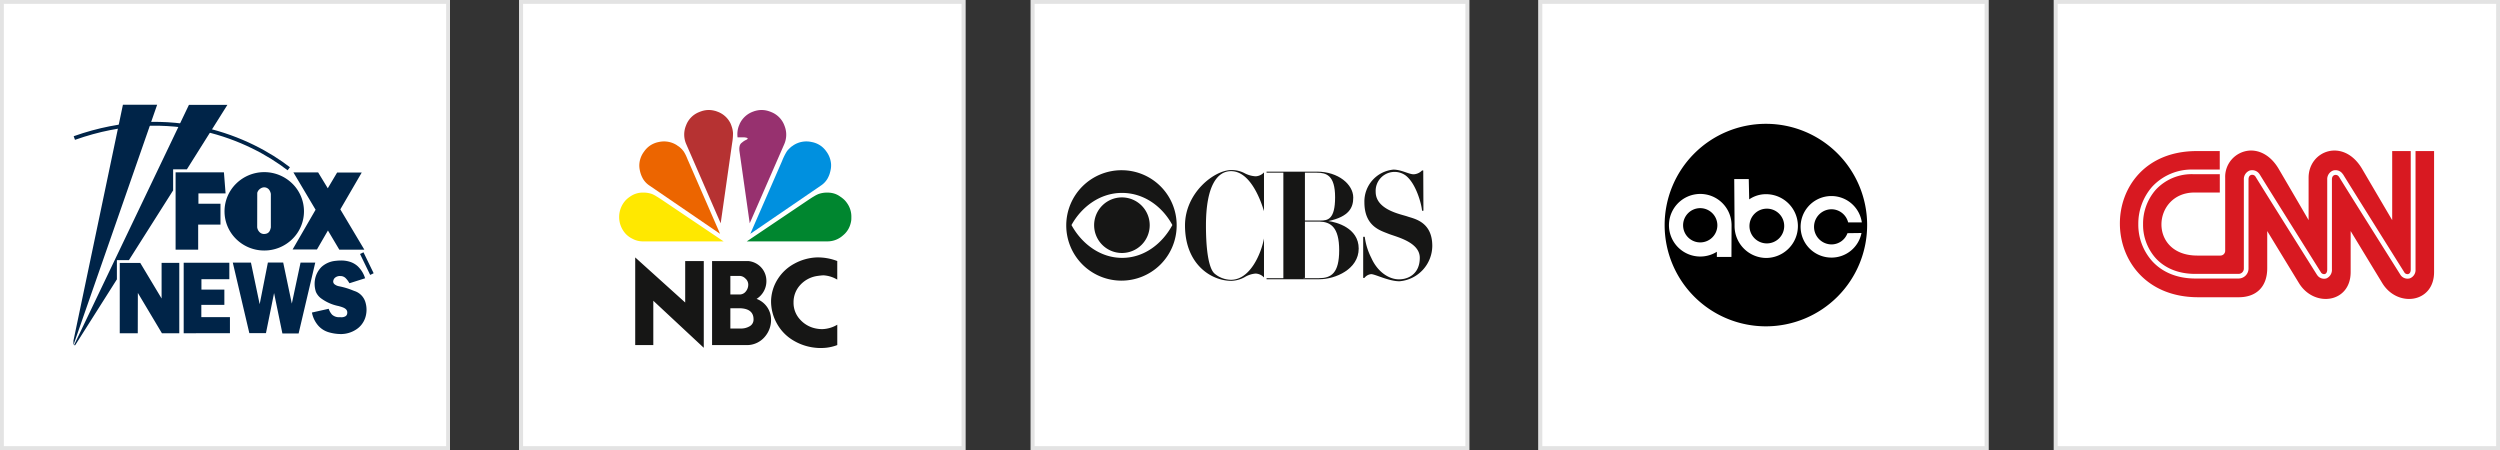 <svg xmlns="http://www.w3.org/2000/svg" width="650" height="117" viewBox="0 0 650 117">
  <rect x="0" y="0" width="650" height="117" fill="#333333" stroke="none"/>
  <g id="Accolades" transform="translate(-159.607 -638.689)">
    <g id="Group_88" data-name="Group 88" transform="translate(294.133 639.041)">
      <g id="Rectangle_36" data-name="Rectangle 36" transform="translate(0.474 -0.352)" fill="#fff" stroke="#e3e3e3" stroke-width="1">
        <rect width="116" height="117" stroke="none"/>
        <rect x="0.5" y="0.5" width="115" height="116" fill="none"/>
      </g>
      <g id="Group_71" data-name="Group 71" transform="translate(24.089 25.891)">
        <path id="Path_45" data-name="Path 45" d="M654.315,313.666l-.025-.127-.025-.153-.025-.153v-.127l-.025-.153-.051-.153-.025-.127-.026-.153-.051-.127-.026-.153-.051-.153-.026-.127-.051-.153-.051-.127-.051-.153-.051-.127-.077-.153-.051-.127-.051-.127-.076-.153-.051-.127-.076-.127-.076-.127-.076-.153-.076-.127-.076-.127-.076-.127-.076-.127-.1-.153-.076-.1-.025-.026-.025-.051-.025-.051-.051-.051-.025-.025-.051-.051-.025-.051-.051-.051-.025-.051-.051-.076-.051-.051-.051-.051-.025-.051-.051-.051-.051-.051-.051-.076-.076-.076-.076-.076-.076-.076-.076-.076-.051-.076-.076-.076-.076-.076-.076-.076-.076-.051-.076-.076-.076-.051-.076-.076-.076-.051-.076-.076-.076-.051-.1-.1-.1-.076-.1-.051-.1-.076-.1-.076-.1-.076-.1-.051-.1-.076-.1-.051-.127-.076-.1-.051-.1-.051-.127-.076-.1-.051-.1-.051-.127-.051-.1-.051-.127-.051-.1-.051-.127-.051-.127-.025-.1-.051-.127-.051-.127-.025-.127-.051-.1-.025-.127-.025-.127-.051-.127-.025-.127-.025-.127-.025-.127-.025-.229-.051-.2-.026-.229-.025-.2-.025-.229-.025-.2-.026h-1.068l-2.136.153-.508-1.907-.077-.2-.051-.178-.025-.1-.051-.127-.026-.1-.025-.076-.025-.076-.026-.051-.025-.076-.076-.127-.076-.2-.076-.178-.1-.2-.1-.178-.1-.178-.1-.178-.1-.178-.127-.178-.1-.178-.127-.178-.127-.153-.127-.178-.127-.153-.152-.153-.127-.153-.153-.153-.153-.153-.153-.127-.153-.127-.178-.153-.153-.127-.178-.127-.153-.1-.178-.127-.178-.127-.178-.1-.178-.1-.2-.1-.178-.1-.2-.076-.178-.1-.127-.051-.076-.025-.076-.051-.1-.025-.076-.025-.1-.026-.076-.051-.1-.025-.076-.025-.076-.026-.1-.025-.076-.025-.1-.025-.076-.025-.1-.026-.076-.025-.127-.051-.127-.025-.127-.025-.153-.026-.127-.025-.153-.025-.127-.025-.127-.025-.153-.026h-.127l-.153-.025h-.127l-.127-.025h-.839l-.153.025h-.127l-.127.025h-.153l-.127.026-.153.025-.127.025-.127.025-.153.025-.127.026-.127.025-.153.025-.1.051h-.076l-.051.025h-.051l-.051.026-.051.025h-.025l-.051.025h-.051l-.051.025h-.051l-.051.025-.051.026h-.051l-.1.051-.254.1-.2.076-.2.076-.178.1-.2.1-.178.1-.2.1-.178.1-.178.127-.178.1-.178.127-.178.127-.178.127-1.449,1.144-1.449-1.144-.178-.127-.153-.127-.178-.127-.178-.1-.178-.127-.178-.1-.2-.1-.178-.1-.2-.1-.178-.1-.2-.076-.2-.076-.28-.127-.127-.025-.025-.026h-.051l-.051-.025h-.026l-.051-.025h-.051l-.026-.025h-.051l-.051-.025h-.051l-.051-.026-.051-.025h-.076l-.127-.051-.127-.025-.127-.025-.127-.026-.153-.025-.127-.025-.153-.025-.127-.025-.127-.026H621l-.127-.025h-.152l-.127-.025h-.839l-.127.025h-.153l-.127.025h-.127l-.153.026-.127.025-.152.025-.127.025-.127.025-.152.026-.127.025-.127.025-.152.051L617.9,298l-.076.026-.1.025-.076.025-.076.025-.1.025-.076.026-.076.025-.1.025-.076.051-.1.026-.076.025-.1.051-.076.025-.1.051-.1.025-.2.1-.178.1-.2.1-.178.1-.178.1-.178.1-.178.127-.178.1-.178.127-.153.127-.178.127-.153.127-.153.153-.153.127-.153.153-.153.153-.153.152-.127.153-.127.153L613.3,301l-.127.178-.127.153-.127.178-.1.178-.1.178-.127.178-.076.178-.1.178-.1.2-.076.178-.076.2-.076.127-.026.076-.025.051-.025.076-.025.076-.025.1-.051.127-.026.1-.051.178-.076.2-.509,1.907-2.136-.127-.2-.026h-.636l-.229.026h-.2l-.2.025-.229.025-.2.025-.2.026-.254.051-.153.025-.127.025-.127.025-.127.051-.1.026-.127.025-.127.051-.127.026-.1.051-.127.025-.1.051-.127.051-.127.025-.1.051-.127.051-.1.051-.1.051-.127.051-.1.076-.127.051-.1.051-.1.076-.1.051-.1.076-.127.051-.1.076-.1.051-.1.076-.1.076-.1.076-.1.076-.076.076-.1.051-.051.076-.076.051-.076.076-.076.051-.076.076-.076.076-.076.076-.076.051-.076.076-.076.076-.076.1-.076.076-.076.076-.076.1-.025.051h-.025l-.051.076-.051.051-.051.051-.051.051-.025.076-.051.051-.051.051-.025.051-.051.051-.025.025-.026.051-.051.051-.025.051-.025.051-.051.051-.051.076-.051.076-.051.076-.025.051-.051.076-.051.076-.051.051-.025.076-.051.076-.025.076-.051.051-.051.076-.025.076-.051.076-.026.076-.051.076-.025.051-.025.076-.051.076-.026.076-.051.076-.025.076-.026.076-.025.076-.051.076-.025.076-.025.076-.025.076-.026.076-.025.076-.025.076-.025.1-.051.1-.025.127-.051.127-.026.127-.025.127-.026.127-.025.127-.025.127-.025.127-.025.127-.026.127v.127l-.025.127v.127l-.025.127v1.043l.025.127v.254l.025.127.026.127v.127l.025.127.025.127.025.153.025.127.026.1.025.1.026.1.025.1.025.1.025.127.025.1.026.1.025.1.025.1.636,1.958-1.78.966-.127.076-.127.076-.127.076-.127.076-.127.076-.076.076-.1.051-.1.076-.076.076-.1.051-.1.076-.1.076-.076.076-.1.076-.1.076-.076.076-.1.1-.076.076-.1.076-.076.076-.127.127-.153.153-.127.153-.153.153-.127.178-.127.153-.127.178-.127.178-.1.153-.127.178-.1.178-.1.2-.1.178-.076.178-.1.2-.076.178-.076.2-.076.178-.076.2-.051.2-.076.2-.051.2-.051.2-.026.2-.051.2-.025.2-.051.2-.025.2v.2l-.026.229v.2l-.025.2v.432l.025.2v.2l.026.229v.2l.025.2.051.2.025.2.051.2.026.2.051.2.051.2.076.2.051.2.076.178.076.2.076.178.076.2.1.178.076.2.1.178.1.178.1.178.127.178.1.178.127.178.127.153.127.178.127.153.153.153.127.178.178.178.1.1.076.051.051.076.076.051.076.051.051.076.076.051.076.051.051.051.076.051.076.076.051.051.076.051.076.051.076.051.051.051.076.051.076.051.076.051.076.051.051.025.076.051.076.051.076.051.076.051.076.025.076.051.076.051.076.025.076.051.076.026.051.051.076.025.127.076.1.051.1.051.127.051.1.051.127.051.1.051.127.025.127.051.1.051.127.025.127.025.1.051.127.025.127.025.127.051.1.026.127.025.127.025h.127l.127.025.1.025.127.026h.127l.127.025h.254l.127.025H651.39l.153-.025h.178l.153-.025h.153l.178-.026.153-.025.153-.025.178-.051.153-.026.153-.025.153-.051.153-.051.178-.051.153-.025.153-.076.153-.051.152-.051.153-.051.127-.076.153-.076.153-.051.153-.076.127-.076.153-.076.153-.1.127-.076.153-.076.127-.1.153-.076.153-.127.1-.076.076-.051.051-.051.076-.051.076-.051.051-.051.076-.051.076-.076.051-.051.076-.051.076-.051.051-.076.076-.051.076-.076.051-.051.076-.076.254-.254.1-.1.076-.1.1-.1.076-.1.076-.1.076-.1.1-.1.076-.1.051-.1.076-.1.076-.1.076-.127.076-.1.051-.1.076-.127.051-.1.051-.1.076-.127.051-.1.051-.127.051-.1.051-.127.051-.1.051-.127.051-.1.051-.127.025-.1.051-.127.025-.127.051-.1.026-.127.051-.153.025-.1.025-.051v-.076l.026-.076v-.076l.026-.076.025-.076v-.051l.025-.076v-.076l.025-.076v-.1l.025-.076V329.1l.026-.076v-.2l.025-.051v-.331l.026-.051v-.865l-.026-.178v-.331l-.025-.178-.026-.178-.025-.152-.025-.178-.025-.178-.025-.153-.051-.178-.025-.153-.051-.178-.051-.153-.051-.178-.051-.152-.051-.153-.051-.178-.076-.153-.051-.153-.076-.153-.076-.153-.076-.153-.076-.153-.076-.153-.1-.153-.076-.153-.1-.127-.1-.153-.1-.127-.076-.127-.025-.051-.076-.076-.051-.076-.051-.051-.051-.076-.051-.076-.051-.051-.076-.076-.051-.051-.051-.076-.051-.051-.051-.051-.051-.076-.051-.051-.076-.051-.025-.051-.076-.076-.1-.076-.1-.1-.076-.076-.1-.076-.1-.1-.076-.076-.1-.076-.1-.076-.076-.076-.1-.051-.1-.076-.077-.076-.1-.051-.076-.076-.1-.051-.1-.076-.127-.076-.1-.076-.127-.076-.127-.051-.127-.076-1.7-.941.636-1.958.025-.076.025-.076v-.076l.025-.051.026-.076v-.076l.025-.051.025-.076.026-.076v-.076l.025-.076.025-.076v-.076l.026-.076.025-.076v-.076l.026-.076.025-.127v-.127l.025-.1.025-.127V315.4l.025-.127v-.127l.025-.1v-.127l.025-.127v-.814l-.025-.153v-.153Z" transform="translate(-594.504 -297.671)" fill="#fff" fill-rule="evenodd"/>
        <path id="Path_46" data-name="Path 46" d="M609.458,362.379a6.886,6.886,0,0,0-2.416-.381,5.717,5.717,0,0,0-3.306,1.042,7.03,7.03,0,0,0-1.093.89,6.456,6.456,0,0,0,0,8.85,5.872,5.872,0,0,0,1.7,1.22,5.59,5.59,0,0,0,2.7.687h21l-16.275-10.96c-.407-.254-.763-.509-1.094-.687a7.566,7.566,0,0,0-1.221-.661Z" transform="translate(-598.523 -338.17)" fill="#ffe800" fill-rule="evenodd"/>
        <path id="Path_47" data-name="Path 47" d="M625.313,327.446a3.188,3.188,0,0,1-.483-.33,6.19,6.19,0,0,0-4.73-.839,6.053,6.053,0,0,0-2.594,1.169,6.389,6.389,0,0,0-.84.814c-.178.2-.33.433-.483.636a6.108,6.108,0,0,0-.864,1.729,5.747,5.747,0,0,0-.153,2.95,7.259,7.259,0,0,0,.89,2.365,5.479,5.479,0,0,0,1.653,1.678l18.335,12.537L627.78,331.21c-.1-.2-.178-.407-.254-.585a11.448,11.448,0,0,0-.916-1.857c-.127-.152-.254-.33-.407-.509a6.961,6.961,0,0,0-.89-.814Z" transform="translate(-607.436 -315.596)" fill="#ec6500" fill-rule="evenodd"/>
        <path id="Path_48" data-name="Path 48" d="M655.069,304.426a3.594,3.594,0,0,0-.559-.178,5.935,5.935,0,0,0-3.128,0,8.882,8.882,0,0,0-1.068.382,5.916,5.916,0,0,0-3.28,3.408c-.026.076-.076.178-.1.254a6.175,6.175,0,0,0,.127,4.578l8.977,20.623,2.975-20.827a14.982,14.982,0,0,0,.229-2.644,6.361,6.361,0,0,0-.356-1.729c-.051-.2-.152-.407-.229-.636a6.046,6.046,0,0,0-3.586-3.23Z" transform="translate(-627.274 -301.68)" fill="#b63232" fill-rule="evenodd"/>
        <path id="Path_49" data-name="Path 49" d="M707.848,363.04c-.331.178-.687.432-1.094.687l-16.275,10.96h21.005a6.006,6.006,0,0,0,3.535-1.17,10.435,10.435,0,0,0,.865-.737l.178-.178a5.83,5.83,0,0,0,1.4-2.543,5.029,5.029,0,0,0,.178-.89c.025-.254.025-.534.025-.788a5.986,5.986,0,0,0-1.17-3.713,5.52,5.52,0,0,0-.61-.737,7.153,7.153,0,0,0-1.119-.89,5.289,5.289,0,0,0-1.4-.737,5.951,5.951,0,0,0-1.882-.3,6.642,6.642,0,0,0-2.391.381,7.645,7.645,0,0,0-1.246.661Z" transform="translate(-654.928 -338.17)" fill="#00862f" fill-rule="evenodd"/>
        <path id="Path_50" data-name="Path 50" d="M696.175,308.292c-.026-.076-.076-.178-.1-.254a6,6,0,0,0-3.28-3.408,8.916,8.916,0,0,0-1.068-.382,5.936,5.936,0,0,0-3.128,0,3.6,3.6,0,0,0-.559.178,6.123,6.123,0,0,0-3.586,3.23c-.076.229-.178.432-.254.636a6.254,6.254,0,0,0-.305,2.721v.127h1.7c.509.051.839.127.915.255.127.127-.127.33-.686.559l-.433.28-.534.432a1.557,1.557,0,0,0-.432.865,2.8,2.8,0,0,0-.051.814,2.048,2.048,0,0,0,.026.381l2.67,18.767,9-20.623a6.164,6.164,0,0,0,.1-4.578Z" transform="translate(-650.757 -301.68)" fill="#97316f" fill-rule="evenodd"/>
        <path id="Path_51" data-name="Path 51" d="M713.955,332.151a6.272,6.272,0,0,0-1.119-3.255c-.153-.2-.305-.432-.483-.636a6.355,6.355,0,0,0-.839-.814,5.99,5.99,0,0,0-2.619-1.169,6.188,6.188,0,0,0-4.73.839,5.359,5.359,0,0,1-.484.33,9.052,9.052,0,0,0-.864.814,3.216,3.216,0,0,0-.407.509,15.57,15.57,0,0,0-1.2,2.441l-8.265,18.945,18.335-12.537a5.473,5.473,0,0,0,1.653-1.678.406.406,0,0,0,.1-.178,6.4,6.4,0,0,0,.559-1.272c.076-.28.178-.61.229-.915a5.5,5.5,0,0,0,.128-1.424Z" transform="translate(-656.484 -315.596)" fill="#0090df" fill-rule="evenodd"/>
        <path id="Path_52" data-name="Path 52" d="M636.89,412.319v4.831h2.365a2.034,2.034,0,0,0,1.653-.788,2.79,2.79,0,0,0,.636-1.856,2.12,2.12,0,0,0-.763-1.526,2.17,2.17,0,0,0-1.6-.661Zm0,8.417V426h2.721a4.385,4.385,0,0,0,2.289-.585,1.976,1.976,0,0,0,1.017-1.831c0-1.755-1.119-2.721-3.306-2.848Zm27.795-12.282v4.832a7.878,7.878,0,0,0-3.586-1.119,14.914,14.914,0,0,0-1.5.153,7.433,7.433,0,0,0-4.5,2.314,6.565,6.565,0,0,0-1.78,4.6,6.328,6.328,0,0,0,1.653,4.374,7.4,7.4,0,0,0,4.2,2.39,7.727,7.727,0,0,0,1.729.153,8.066,8.066,0,0,0,3.789-1.144V430.3a11.655,11.655,0,0,1-4.094.763,10.938,10.938,0,0,1-1.424-.051,13.811,13.811,0,0,1-5.9-1.907,11.6,11.6,0,0,1-4.221-4.3,11.774,11.774,0,0,1-1.576-6.027,11.063,11.063,0,0,1,1.729-5.62,11.514,11.514,0,0,1,4.272-3.992,13.187,13.187,0,0,1,5.849-1.653,14.034,14.034,0,0,1,5.366.941ZM616.852,430.3h-4.7V407.513l12.995,11.723V408.454h4.832V431.01l-13.122-12.232V430.3Zm15.283,0V408.454h9.409a5.244,5.244,0,0,1,3.255,1.551,5.139,5.139,0,0,1,1.45,3.306,5.444,5.444,0,0,1-2.543,4.984,5.745,5.745,0,0,1,3.764,5.365,6.674,6.674,0,0,1-1.679,4.552,6.047,6.047,0,0,1-4.246,2.085Z" transform="translate(-605.612 -366.826)" fill="#161615" fill-rule="evenodd"/>
      </g>
    </g>
    <g id="Group_89" data-name="Group 89" transform="translate(159.606 639.041)">
      <g id="Rectangle_35" data-name="Rectangle 35" transform="translate(0 -0.352)" fill="#fff" stroke="#e3e3e3" stroke-width="1">
        <rect width="117" height="117" stroke="none"/>
        <rect x="0.5" y="0.5" width="116" height="116" fill="none"/>
      </g>
      <g id="Group_70" data-name="Group 70" transform="translate(19.095 26.883)">
        <path id="Path_40" data-name="Path 40" d="M942.073,548.041l2.642,5.445m-77.373-35.375c25.355-9,45.777.275,55.75,7.991" transform="translate(-867.109 -509.458)" fill="none" stroke="#002448" stroke-width="1"/>
        <path id="Subtraction_1" data-name="Subtraction 1" d="M867.487,569.705h-.335l29.875-62.475h10L896.5,523.978h-3.579v5.482l-11.488,18.127H878.3v5l-10.817,17.082v.036ZM867,569.63h0v-1.063l12.868-61.375h8.9L867.02,569.627Zm69.456-2.82h0a11.351,11.351,0,0,1-3.019-.45,5.789,5.789,0,0,1-2.8-1.757,7.234,7.234,0,0,1-1.627-3.386l4.352-.976.056.131a4.077,4.077,0,0,0,.847,1.415,2.7,2.7,0,0,0,1.956.643h.041c.1.006.206.009.3.009a2.036,2.036,0,0,0,1.242-.3,1.006,1.006,0,0,0,.382-.707c.174-1.217-1.06-1.565-2.147-1.872l-.094-.027a11.43,11.43,0,0,1-4.666-2.084,4.181,4.181,0,0,1-1.235-1.61,6.672,6.672,0,0,1-.213-3.347,6.141,6.141,0,0,1,1.684-3.141,6.317,6.317,0,0,1,3.7-1.578,11.556,11.556,0,0,1,1.291-.084h.058a7.5,7.5,0,0,1,2.5.394,5.492,5.492,0,0,1,1.789,1.043,7.2,7.2,0,0,1,1.982,3.183l-4.062,1.292c-.058-.086-.117-.176-.174-.263h0a5.487,5.487,0,0,0-.845-1.086,1.906,1.906,0,0,0-1.3-.522h-.045a1.948,1.948,0,0,0-1.481.511,1.465,1.465,0,0,0-.384.832.917.917,0,0,0,.4.837,2.688,2.688,0,0,0,1.133.48,18.944,18.944,0,0,1,3.49,1.037c.172.069.334.131.5.192a4.351,4.351,0,0,1,2.813,2.8,6.72,6.72,0,0,1-.039,4.254,5.935,5.935,0,0,1-.955,1.715,5.669,5.669,0,0,1-1.451,1.286,7.247,7.247,0,0,1-3.968,1.14Zm-10.909-.157h-4.217l-2.162-10.5-2.11,10.418h-4.322l-4.3-18.33h4.721l2.268,10.813,2.137-10.84h3.979l2.242,10.682,2.268-10.655h3.824l-4.322,18.409Zm-31.03-.037h-4.5l-6.265-10.5-.023,10.5h-4.684V548.329h5.337l5.54,9.234v-9.257h4.6v18.31Zm13.173-.017H895.667V548.27h11.869v4.274h-7.255v2.716h5.961v3.956h-5.987v3.191h7.438V566.6Zm8.919-21.509a10.365,10.365,0,0,1-7.3-2.983,10.086,10.086,0,0,1,0-14.405,10.415,10.415,0,0,1,14.608,0,10.087,10.087,0,0,1,0,14.405,10.368,10.368,0,0,1-7.309,2.983Zm-.046-16.43a1.854,1.854,0,0,0-1.061.411,1.886,1.886,0,0,0-.71,1.037l-.016,8.934a2.14,2.14,0,0,0,.631,1.284,1.617,1.617,0,0,0,1.074.468h.03c1.417,0,1.639-.945,1.818-1.7v-8.707a2.52,2.52,0,0,0-.452-1.1,1.639,1.639,0,0,0-1.251-.625ZM899.44,544.874h-5.876V524.757h12.564l.43,5.478H899.5v2.692h5.733v5.43h-5.8v6.516Zm43.187,0h0l-6.5-.006-2.954-4.982-2.86,4.94H923.98l5.979-10.337-5.763-9.7h6.429l2.507,4.121,2.423-4.088h6.4l-5.565,9.573,6.243,10.47Z" transform="translate(-867.002 -507.193)" fill="#002448"/>
      </g>
    </g>
    <g id="Group_90" data-name="Group 90" transform="translate(560.042 639.041)">
      <g id="Group_80" data-name="Group 80" transform="translate(0 0)">
        <g id="Rectangle_38" data-name="Rectangle 38" transform="translate(-0.435 -0.352)" fill="#fff" stroke="#e3e3e3" stroke-width="1">
          <rect width="117" height="117" stroke="none"/>
          <rect x="0.5" y="0.5" width="116" height="116" fill="none"/>
        </g>
        <g id="Group_75" data-name="Group 75" transform="translate(32.319 31.843)">
          <g id="Group_74" data-name="Group 74">
            <path id="Path_63" data-name="Path 63" d="M893.195,524.536a4.516,4.516,0,1,0,4.515,4.517A4.489,4.489,0,0,0,893.195,524.536Z" transform="translate(-866.571 -502.477)" fill-rule="evenodd"/>
            <path id="Path_64" data-name="Path 64" d="M875.741,524.4a4.454,4.454,0,1,0,4.434,4.447A4.47,4.47,0,0,0,875.741,524.4Z" transform="translate(-866.415 -502.476)" fill-rule="evenodd"/>
            <path id="Path_65" data-name="Path 65" d="M892.673,502.278a26.325,26.325,0,1,0,26.4,26.3A26.3,26.3,0,0,0,892.673,502.278Zm-8.881,34.615H880v-1.348a8.138,8.138,0,1,1,3.824-6.945Zm9.079.26a8.291,8.291,0,0,1-8.264-8.3l-.089-12.221h3.776l.117,5.288a7.649,7.649,0,0,1,4.461-1.348,8.29,8.29,0,0,1,0,16.579Zm16.907-.1a8,8,0,1,1,7.917-9.141h-3.559a4.5,4.5,0,0,0-4.365-3.422,4.571,4.571,0,0,0,0,9.141,4.426,4.426,0,0,0,4.188-2.921l3.646-.048A7.938,7.938,0,0,1,909.778,537.056Z" transform="translate(-866.371 -502.278)" fill-rule="evenodd"/>
          </g>
        </g>
      </g>
    </g>
    <g id="Group_91" data-name="Group 91" transform="translate(693.31 639.041)">
      <g id="Group_79" data-name="Group 79" transform="translate(0 0)">
        <g id="Rectangle_39" data-name="Rectangle 39" transform="translate(0.296 -0.352)" fill="#fff" stroke="#e3e3e3" stroke-width="1">
          <rect width="116" height="117" stroke="none"/>
          <rect x="0.5" y="0.5" width="115" height="116" fill="none"/>
        </g>
        <g id="Group_77" data-name="Group 77" transform="translate(17.467 38.787)">
          <g id="Group_76" data-name="Group 76">
            <path id="Path_66" data-name="Path 66" d="M505.035,112a6.83,6.83,0,0,0-6.25,7.051v18.965a1.247,1.247,0,0,1-1.26,1.276h-5.963c-12.911.016-11.764-16.371-.773-16.392h6.594v-4.764h-6.834a12.739,12.739,0,0,0-9.814,4.043,13.355,13.355,0,0,0-3.3,8.928,13.029,13.029,0,0,0,3.323,8.907c2.242,2.416,5.631,4.043,10.274,4.043h11.247a1.383,1.383,0,0,0,1.357-1.373V119.557a2.391,2.391,0,0,1,1.551-2.384,2.285,2.285,0,0,1,2.519.94l.025.025c3.2,5.2,15.9,25.432,15.921,25.468a.954.954,0,0,0,1.064.483c.3-.1.609-.427.6-1.23v-23.3a2.392,2.392,0,0,1,1.551-2.385,2.26,2.26,0,0,1,2.5.94v.025h.046c3.2,5.2,15.9,25.432,15.921,25.468a.945.945,0,0,0,1.064.484c.318-.1.635-.407.63-1.205V112.122h-4.822v17.953s-2.877-4.881-7.8-13.285c-4.827-8.232-13.934-4.825-13.934,2.262v11.023s-2.826-4.881-7.755-13.285c-2.11-3.6-5.053-4.978-7.684-4.79Zm-13.642.122c-26.839,0-26.578,37.985.363,38.006H502.3c4.531,0,7.423-2.664,7.417-7.581v-9.63s5.918,9.717,8.242,13.524c3.941,6.474,13.473,5.2,13.448-2.888V132.919s5.9,9.717,8.216,13.524c3.941,6.474,13.5,5.2,13.473-2.888V112.119h-4.821V142.88a2.316,2.316,0,0,1-1.48,2.333,2.2,2.2,0,0,1-2.447-.914h-.025v-.046s-12.706-20.181-15.946-25.443c-.011-.01-.016.01-.026,0s.005-.025,0-.025a1.007,1.007,0,0,0-1.116-.432c-.364.111-.706.422-.7,1.2v23.3a2.391,2.391,0,0,1-1.454,2.385,2.17,2.17,0,0,1-2.422-.94v-.026h-.025s-12.716-20.22-15.946-25.467a1.012,1.012,0,0,0-1.136-.484c-.363.112-.707.423-.7,1.205v23.155a2.6,2.6,0,0,1-2.57,2.578H491.03c-4.935,0-8.677-1.764-11.149-4.428a14.236,14.236,0,0,1-3.686-9.727,14.6,14.6,0,0,1,3.634-9.747,14.034,14.034,0,0,1,10.71-4.428h6.833v-4.814h-5.984Z" transform="translate(-471.406 -111.983)" fill="#d81921"/>
          </g>
        </g>
      </g>
    </g>
    <g id="Group_92" data-name="Group 92" transform="translate(427.401 639.041)">
      <g id="Rectangle_37" data-name="Rectangle 37" transform="translate(0.205 -0.352)" fill="#fff" stroke="#e3e3e3" stroke-width="1">
        <rect width="114" height="117" stroke="none"/>
        <rect x="0.5" y="0.5" width="113" height="116" fill="none"/>
      </g>
      <g id="Group_78" data-name="Group 78" transform="translate(9.432 43.747)">
        <path id="Path_23" data-name="Path 23" d="M726.817,260a14.354,14.354,0,1,0,14.234,14.472v-.118A14.294,14.294,0,0,0,726.818,260Zm13.116,14.251c-2.492,4.64-7.167,8.56-13.116,8.534-5.845-.023-10.595-3.9-13.115-8.534,2.542-4.614,7.32-8.355,13.116-8.355C732.715,265.894,737.441,269.61,739.933,274.25Z" transform="translate(-712.344 -259.839)" fill="#161615"/>
        <path id="Path_24" data-name="Path 24" d="M721.838,276.543a7.225,7.225,0,1,0,7.223-7.286A7.224,7.224,0,0,0,721.838,276.543Z" transform="translate(-714.59 -262.029)" fill="#161615"/>
        <path id="Path_25" data-name="Path 25" d="M768.14,260.691a7.145,7.145,0,0,0-3.324-.744c-4.388,0-12.031,5.881-12.031,14.4,0,10.07,6.78,14.4,12.031,14.4a7.554,7.554,0,0,0,3.456-.947,6.521,6.521,0,0,1,2.859-.946,3.137,3.137,0,0,1,2.192,1.014v-10.14c-.73,3.92-3.589,10.746-8.575,10.746a6.727,6.727,0,0,1-4.288-1.622c-.276-.291-2.227-1.69-2.227-12.5,0-10.408,2.991-14.126,6.515-14.126,4.985,0,7.711,7.5,8.575,10.408V260.553a3.137,3.137,0,0,1-2.192,1.014A7.063,7.063,0,0,1,768.14,260.691Z" transform="translate(-721.91 -259.827)" fill="#161615"/>
        <path id="Path_26" data-name="Path 26" d="M796.618,273.333c5.495-1.17,6.48-3.575,6.48-6.118,0-3.4-3.875-6.736-9.44-6.736h-13.1v.275h4.368V288.18h-4.368v.275h13.738c4.157,0,10.217-2.612,10.217-7.974S798.731,273.607,796.618,273.333Zm-6.086-12.58h3.055c2.467,0,4.792.619,4.792,6.392s-1.935,6.046-3.769,6.046h-4.078Zm3.619,27.427h-4.014v-.065h.4V273.469h3.83c2.818.069,5.073,1.443,5.073,7.424s-2.048,7.286-5.291,7.286Z" transform="translate(-728.479 -259.953)" fill="#161615"/>
        <path id="Path_27" data-name="Path 27" d="M824.977,271.977c-1.67-.586-8.261-1.715-8.261-6.41a4.921,4.921,0,0,1,7.674-4.333c2.844,2.032,4.288,7.72,4.378,9.254h.361l-.045-10.472h-.316a3.252,3.252,0,0,1-2.166.993c-1.264,0-3.206-1.219-5.282-1.219a8.315,8.315,0,0,0-7.538,8.487c0,6.275,4.2,7.358,6.184,8.17s8.216,2.122,8.216,6.275-2.935,5.6-5.417,5.6-5.507-1.806-7.176-5.553a16.782,16.782,0,0,1-1.716-5.508h-.406v10.7h.316a2.488,2.488,0,0,1,1.76-.992c1.038,0,4.56,1.851,7.358,1.851a9.3,9.3,0,0,0,8.532-9.207C831.432,273.287,826.648,272.565,824.977,271.977Z" transform="translate(-736.264 -259.79)" fill="#161615"/>
      </g>
    </g>
  </g>
</svg>
